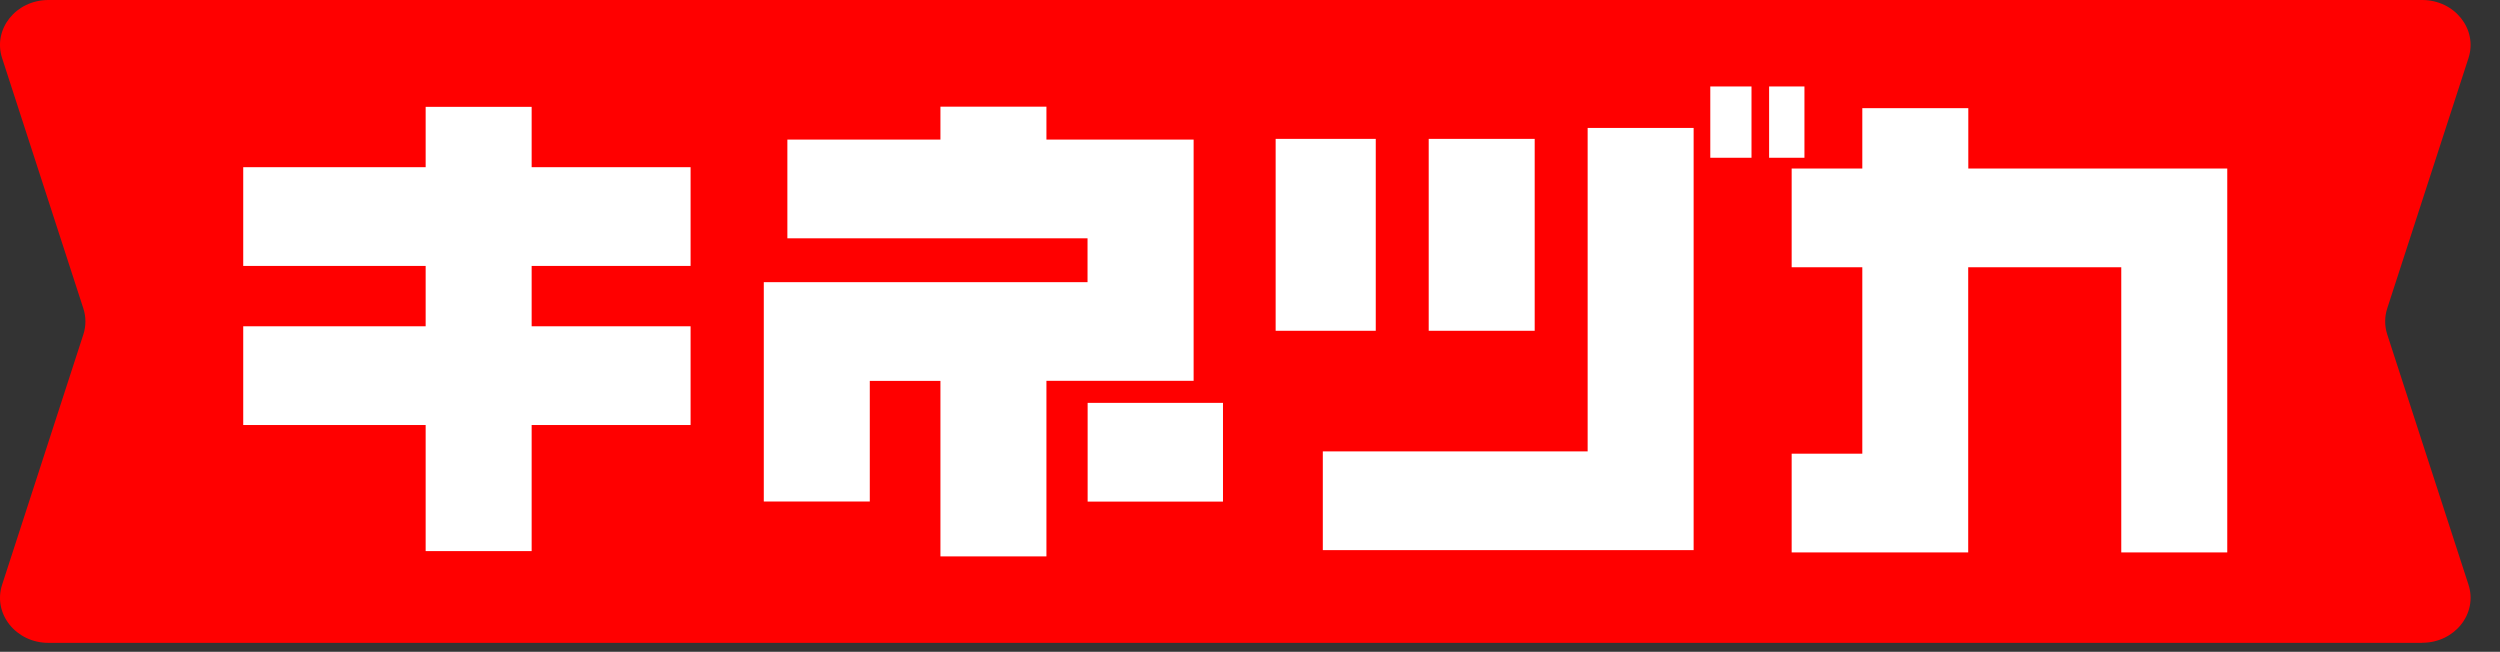 <svg width="280" height="73" viewBox="0 0 280 73" fill="none" xmlns="http://www.w3.org/2000/svg">
<rect x="0" y="0" width="280" height="73" fill="#333333" stroke="none"/>
<g clip-path="url(#clip0_18_92)">
<path d="M271.274 72H5.421C1.793 72 -0.817 68.739 0.233 65.498L9.335 37.462C9.643 36.514 9.643 35.496 9.335 34.547L0.233 6.502C-0.817 3.261 1.782 0 5.421 0H271.285C274.913 0 277.523 3.261 276.472 6.502L267.37 34.538C267.063 35.486 267.063 36.504 267.37 37.453L276.472 65.488C277.523 68.729 274.924 71.99 271.285 71.99L271.274 72Z" fill="#FF0000"/>
<path d="M59.544 36.544H77.345V47.602H59.544V61.723H47.673V47.602H27.242V36.544H47.673V29.784H27.242V18.726H47.673V11.967H59.544V18.726H77.345V29.784H59.544V36.544Z" fill="white"/>
<path d="M117.2 62.316H105.329V42.66H97.416V56.169H85.545V31.603H121.804V26.691H88.186V15.633H105.329V11.947H117.2V15.633H133.685V42.651H117.2V62.306V62.316ZM136.974 45.121V56.179H121.815V45.121H136.974Z" fill="white"/>
<path d="M154.085 15.554V37.047H142.872V15.554H154.085ZM189.686 61.614H148.155V50.556H177.816V14.329H189.686V61.614ZM171.885 15.554V37.047H160.015V15.554H171.885ZM196.168 9.684V17.669H191.553V9.684H196.168ZM202.098 9.684V17.669H198.141V9.684H202.098Z" fill="white"/>
<path d="M249.453 61.871H237.582V29.933H220.439V61.871H200.666V50.813H208.579V29.933H200.666V18.875H208.579V12.115H220.45V18.875H249.453V61.861V61.871Z" fill="white"/>
</g>
<defs>
<clipPath id="clip0_18_92">
<rect width="280" height="72.86" fill="white"/>
</clipPath>
</defs>
</svg>
